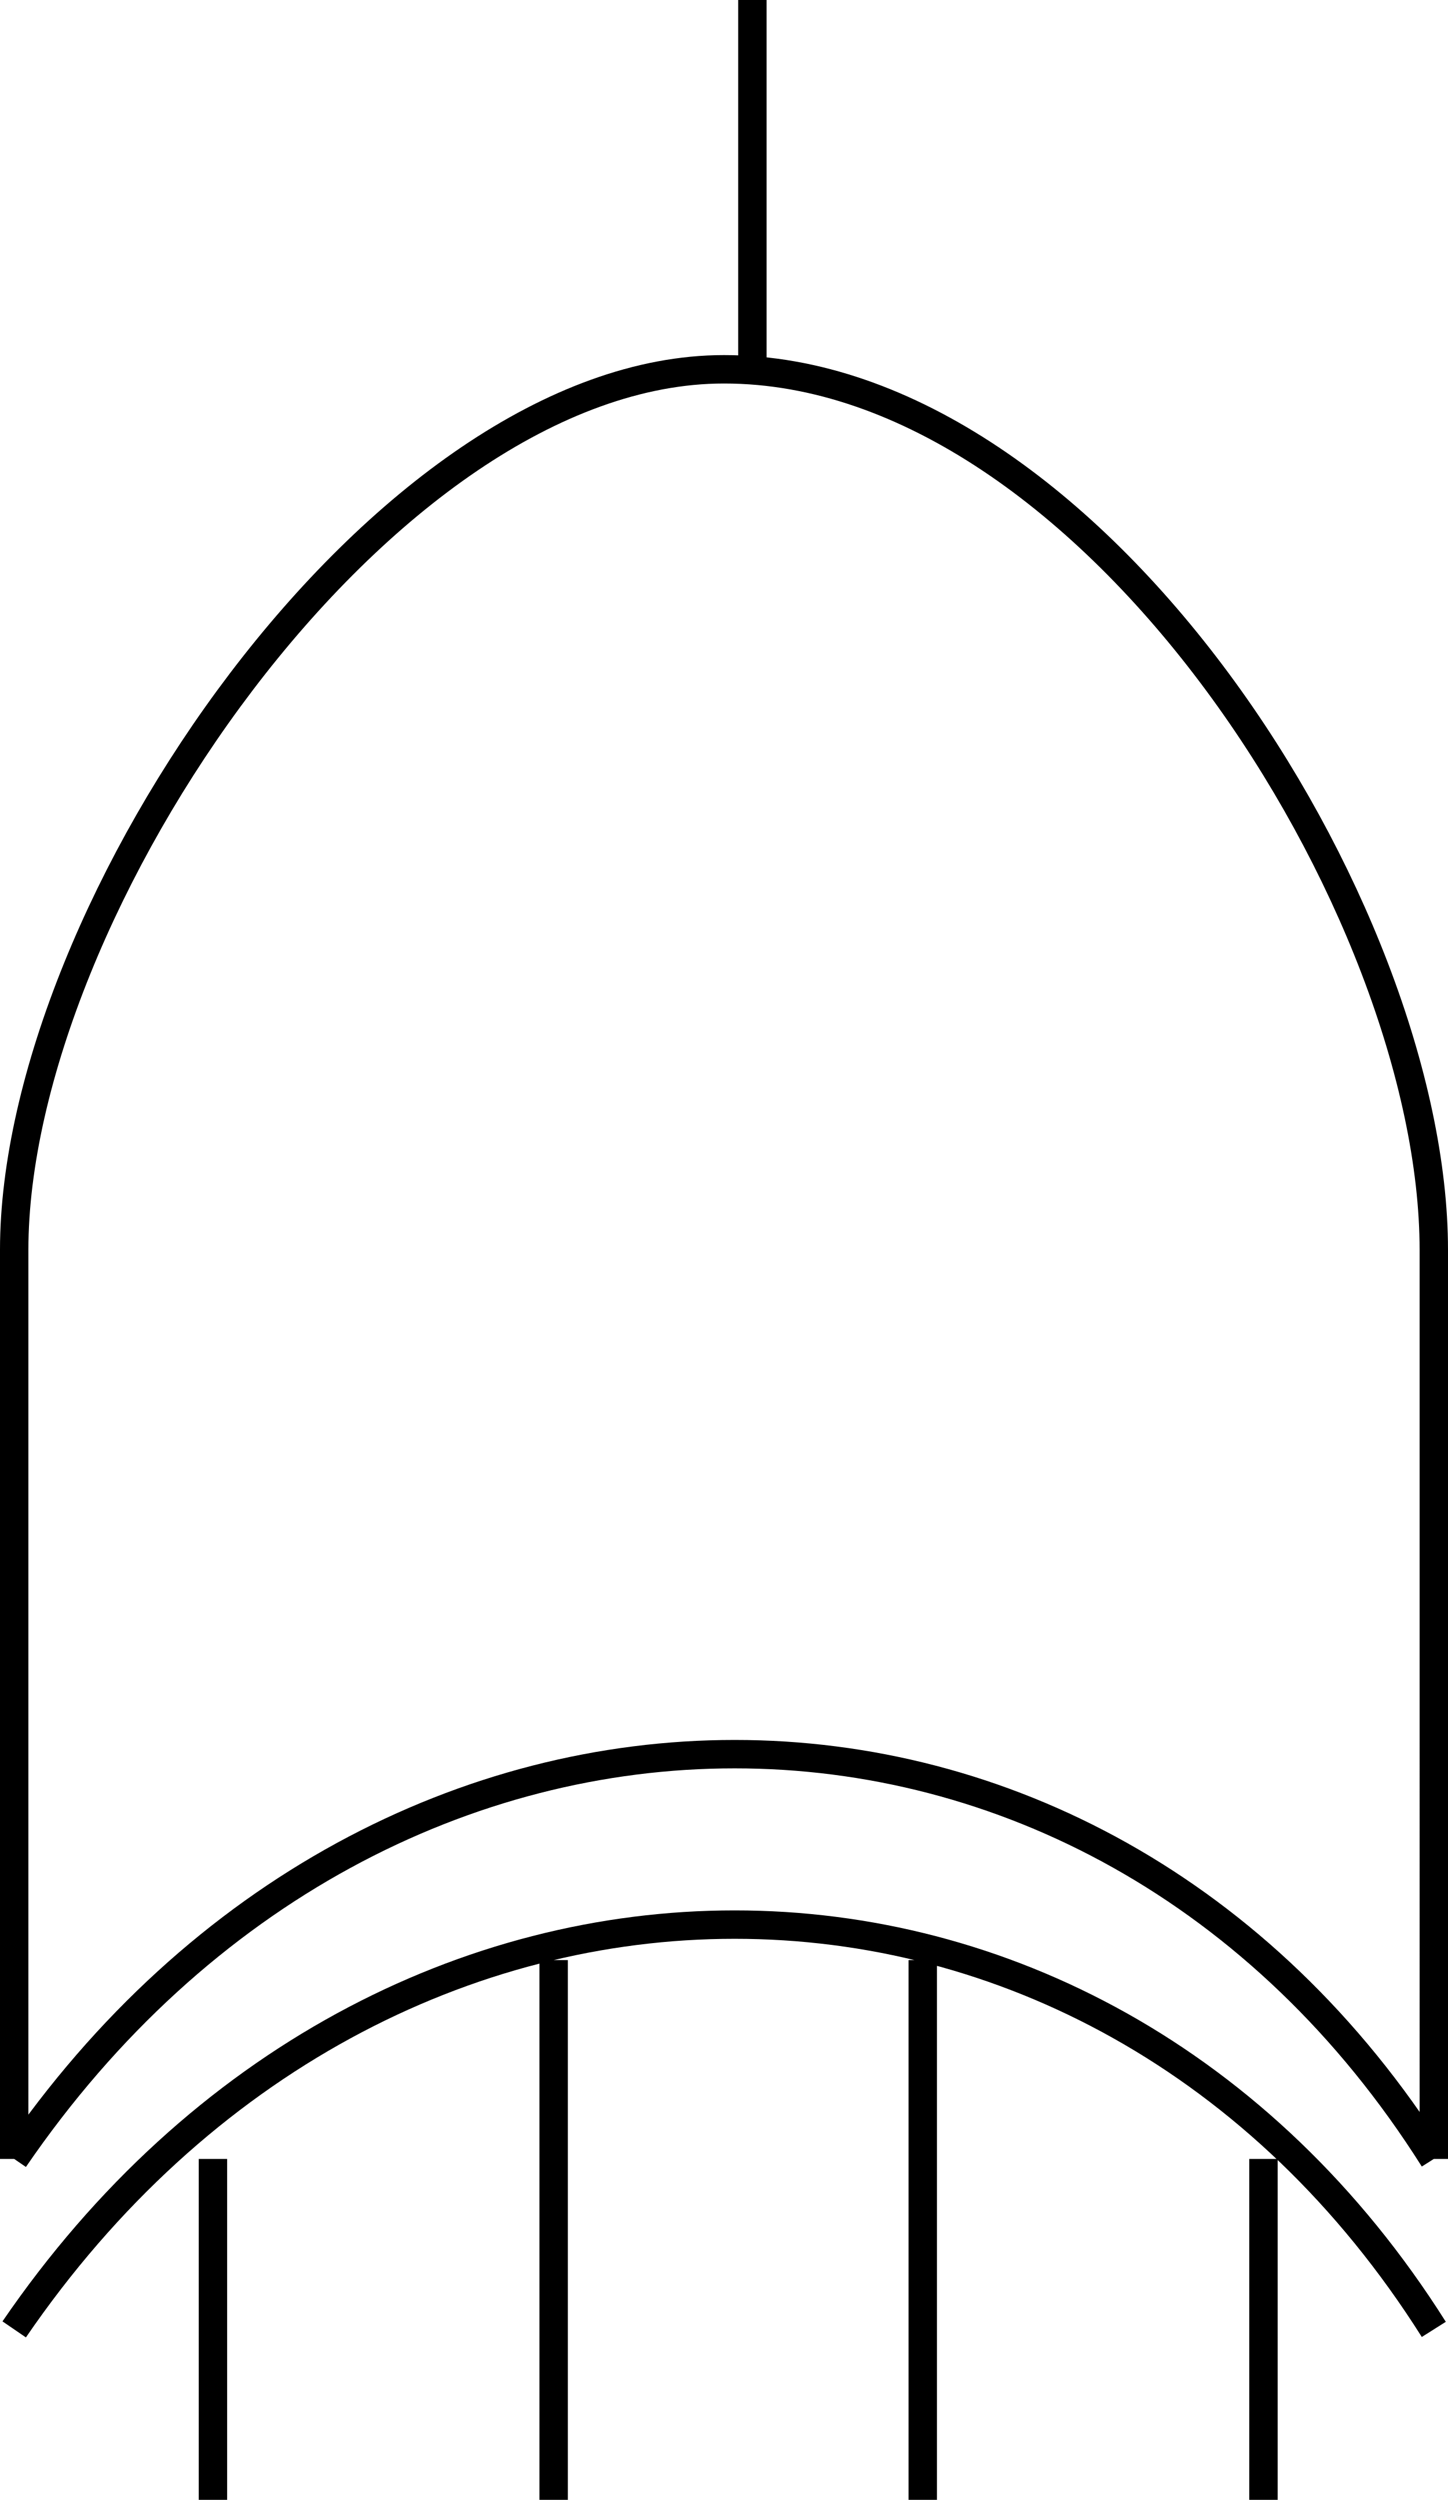 <svg width="51" height="88" version="1.2" xmlns="http://www.w3.org/2000/svg"><g fill="none" stroke="#000" fill-rule="evenodd" stroke-linejoin="bevel" font-family="'Sans Serif'" font-size="12.5" font-weight="400"><path vector-effect="non-scaling-stroke" d="M.5 76V44m50 32V44m-50 0c0-12 13-31 25-31 13 0 25 19 25 31M.5 76c13-19 38-19 50 0"/><path vector-effect="non-scaling-stroke" d="M.5 82c13-19 38-19 50 0m-43 6V76m37 12V76m-12 12V69m-13 19V69m7-56V0"/></g></svg>
